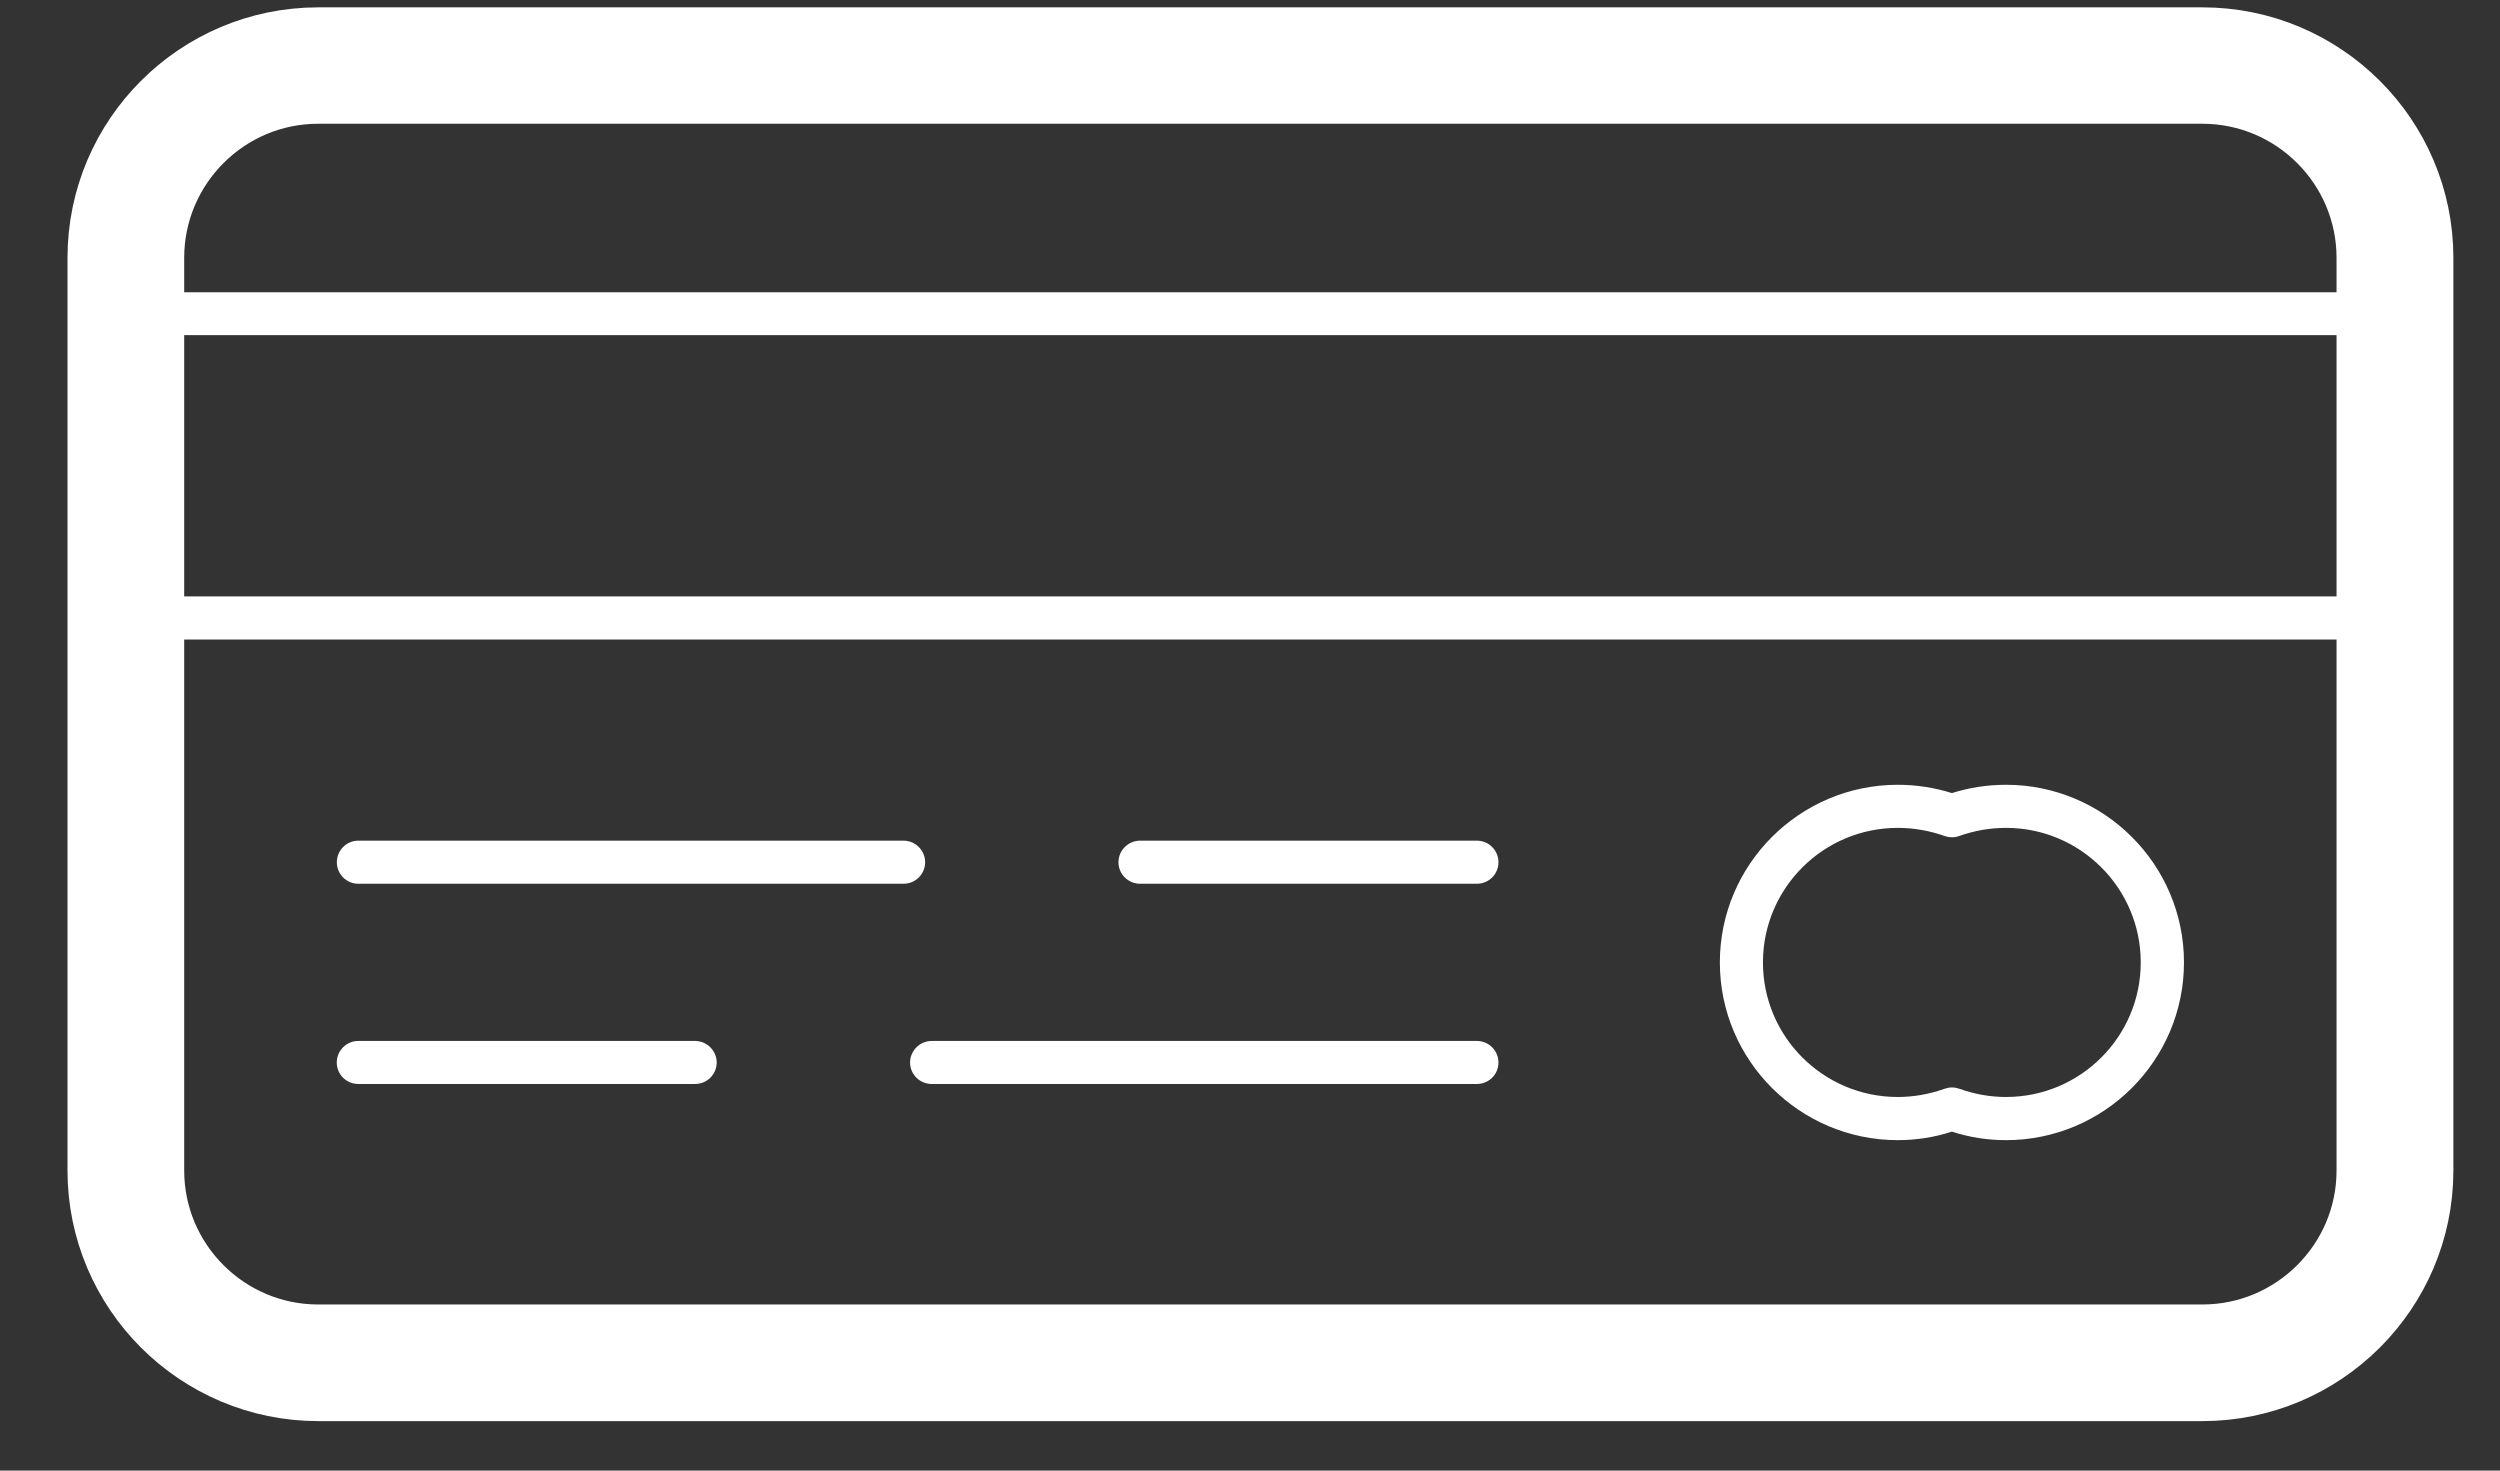 <svg xmlns="http://www.w3.org/2000/svg" width="34" height="20" viewBox="0 0 34 20">
    <rect x="0" y="0" width="34" height="20" fill="#333333" stroke="none"/>
    <g fill="#FFF" fill-rule="evenodd">
        <path stroke="#FFF" d="M29.258 18.535H3.634c-1.604 0-2.911-1.304-2.911-2.908V3.215C.723 1.611 2.03.308 3.633.308h25.625c1.606 0 2.913 1.303 2.913 2.907v12.412c0 1.604-1.307 2.908-2.913 2.908h0zM3.634.891C2.353.89 1.31 1.933 1.31 3.215v12.412c0 1.28 1.042 2.322 2.323 2.322h25.624c1.282 0 2.325-1.042 2.325-2.322V3.215c0-1.282-1.043-2.324-2.325-2.324H3.634z" transform="translate(.695 .292)"/>
        <path d="M31.877 8.406H1.017c-.162 0-.294-.13-.294-.293V3.974c0-.16.132-.291.294-.291h30.86c.162 0 .294.13.294.291v4.14c0 .161-.132.292-.294.292zM1.311 7.819h30.272V4.266H1.31V7.82zM26.587 15.214c-.247 0-.495-.037-.736-.116-.242.079-.49.116-.736.116-1.334 0-2.42-1.084-2.42-2.417 0-1.332 1.086-2.416 2.42-2.416.25 0 .497.038.736.113.237-.075.484-.113.736-.113 1.334 0 2.42 1.084 2.42 2.416 0 1.333-1.086 2.417-2.42 2.417m-.735-.717c.033 0 .067.007.099.018.21.075.423.112.636.112 1.01 0 1.832-.819 1.832-1.83 0-1.01-.821-1.83-1.832-1.83-.219 0-.431.038-.636.11-.064.024-.134.024-.2 0-.205-.072-.42-.11-.636-.11-1.012 0-1.834.82-1.834 1.83 0 1.011.822 1.83 1.834 1.83.211 0 .426-.037.637-.112.032-.011.066-.018.1-.018M11.594 11.727H4.178c-.161 0-.292-.131-.292-.293 0-.16.13-.293.292-.293h7.416c.161 0 .293.133.293.293 0 .162-.132.293-.293.293M19.39 11.727h-4.58c-.162 0-.294-.131-.294-.293 0-.16.132-.293.294-.293h4.58c.164 0 .294.133.294.293 0 .162-.13.293-.294.293M19.39 14.45h-7.414c-.162 0-.294-.13-.294-.292 0-.16.132-.293.294-.293h7.414c.164 0 .294.133.294.293 0 .162-.13.292-.294.292M8.76 14.45H4.178c-.163 0-.293-.13-.293-.292 0-.16.13-.293.293-.293h4.58c.162 0 .294.133.294.293 0 .162-.132.292-.294.292" transform="translate(.695 .292)"/>
    </g>
</svg>
